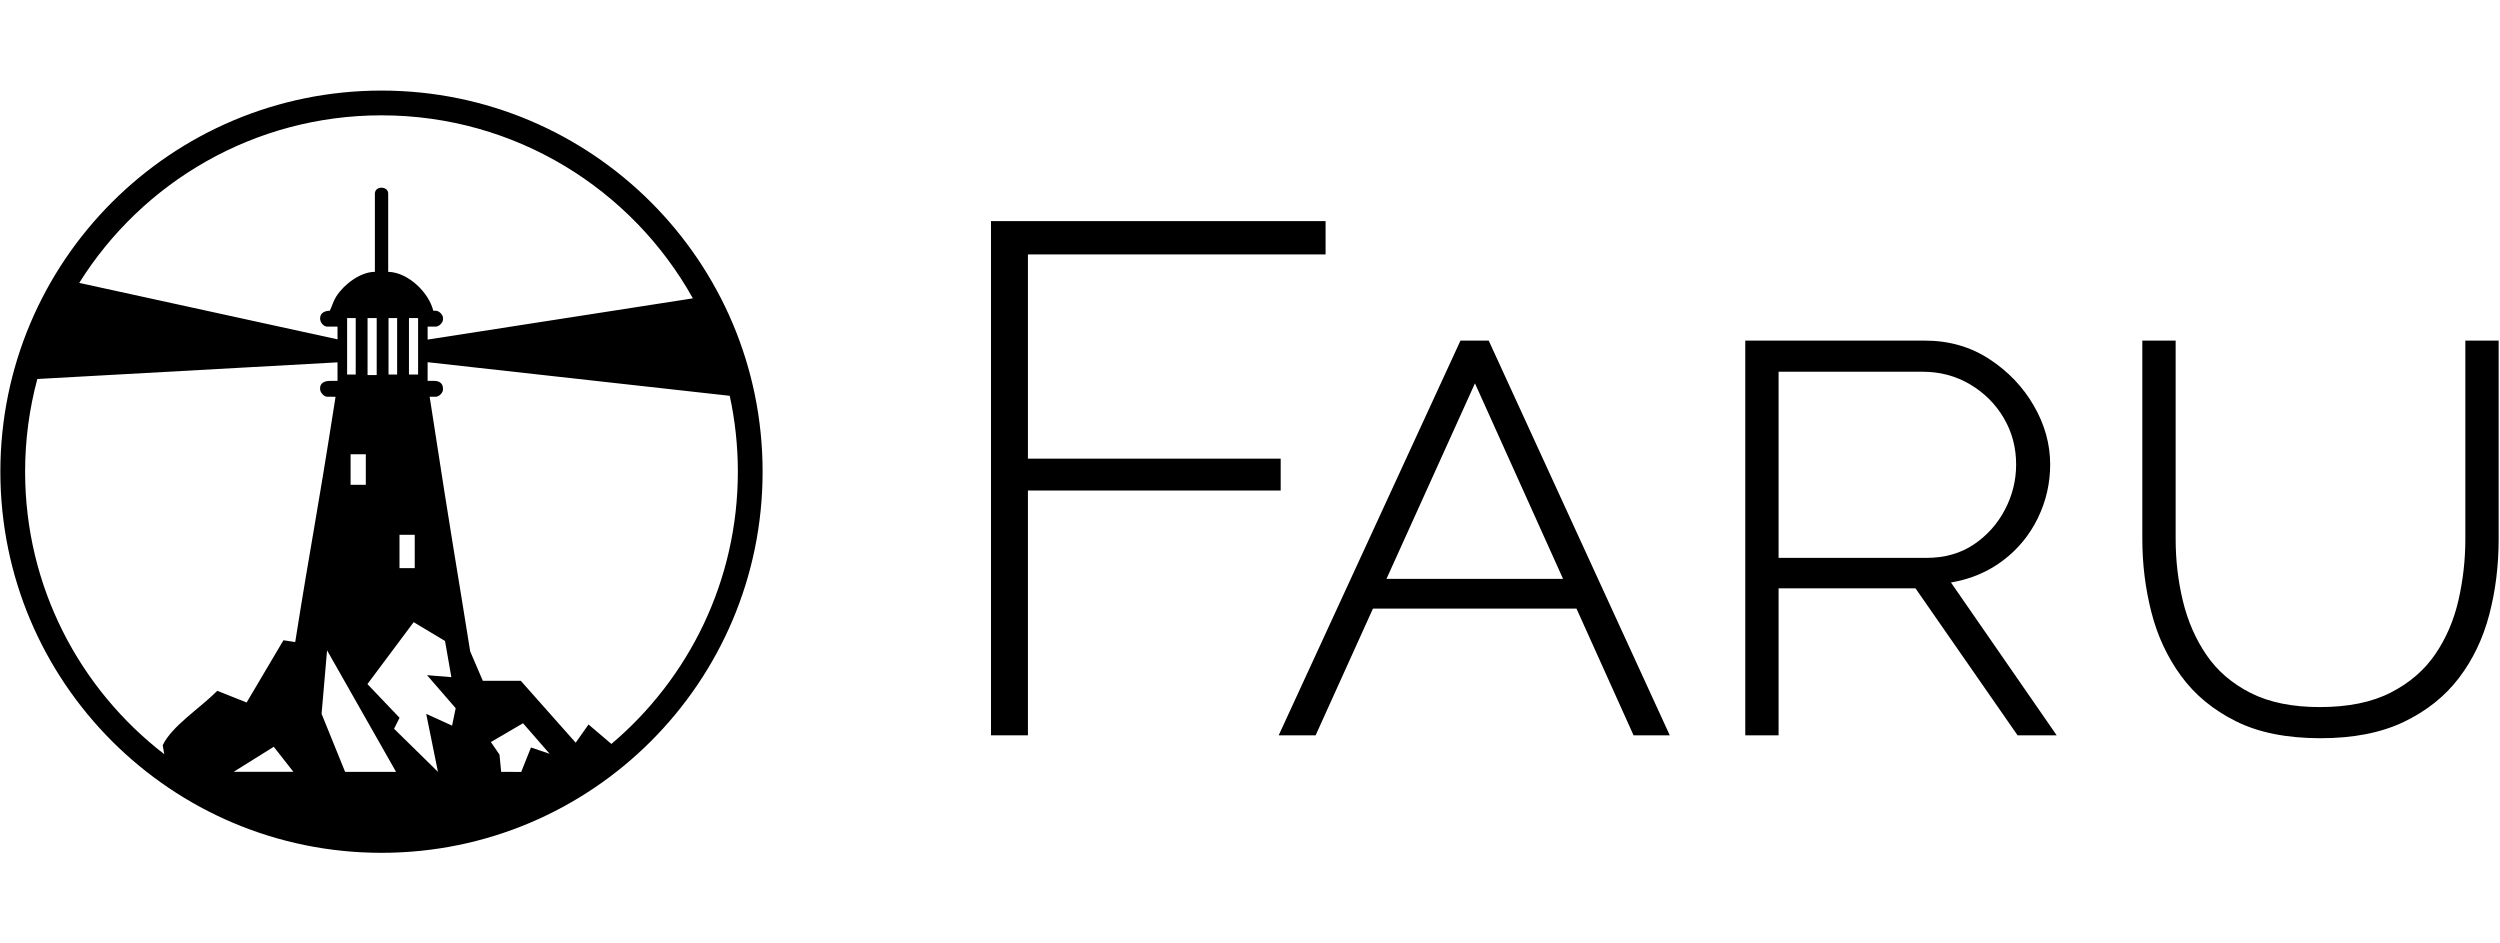 <?xml version="1.0" encoding="UTF-8"?> <svg xmlns="http://www.w3.org/2000/svg" width="212" height="80" viewBox="0 0 212 80" fill="none"><path d="M84.036 62.355V18.75H112.41V21.575H87.168V38.894H108.602V41.596H87.168V62.355H84.036Z" fill="black"></path><path d="M108.433 62.355L123.848 28.884H126.243L141.597 62.355H138.526L133.685 51.607H116.427L111.565 62.355H108.433H108.433ZM125.076 32.507L117.573 49.089H132.548L125.076 32.507Z" fill="black"></path><path d="M147.999 62.355V28.884H163.23C165.277 28.884 167.099 29.406 168.696 30.45C170.293 31.494 171.552 32.814 172.473 34.411C173.394 36.008 173.855 37.666 173.855 39.386C173.855 40.983 173.507 42.498 172.811 43.931C172.115 45.364 171.132 46.561 169.863 47.523C168.594 48.485 167.12 49.11 165.441 49.396L174.407 62.355H171.091L162.432 49.888H150.824V62.355H147.999L147.999 62.355ZM150.824 47.308H163.353C164.909 47.308 166.25 46.929 167.376 46.172C168.501 45.415 169.382 44.432 170.016 43.224C170.651 42.016 170.968 40.737 170.968 39.386C170.968 37.953 170.62 36.642 169.924 35.455C169.228 34.268 168.276 33.316 167.068 32.599C165.861 31.883 164.52 31.524 163.046 31.524H150.824V47.308V47.308Z" fill="black"></path><path d="M196.716 59.96C199.132 59.96 201.138 59.55 202.735 58.731C204.332 57.913 205.591 56.828 206.512 55.476C207.433 54.125 208.088 52.6 208.477 50.901C208.866 49.202 209.061 47.472 209.061 45.711V28.884H211.886V45.711C211.886 47.963 211.62 50.103 211.087 52.129C210.555 54.156 209.695 55.947 208.508 57.503C207.32 59.059 205.765 60.297 203.84 61.219C201.916 62.14 199.562 62.601 196.778 62.601C193.912 62.601 191.516 62.12 189.592 61.157C187.668 60.195 186.122 58.916 184.955 57.319C183.788 55.722 182.949 53.92 182.437 51.914C181.925 49.908 181.669 47.84 181.669 45.711V28.884H184.495V45.711C184.495 47.513 184.699 49.263 185.109 50.962C185.518 52.661 186.183 54.187 187.105 55.538C188.026 56.889 189.275 57.964 190.851 58.762C192.427 59.56 194.382 59.96 196.716 59.96V59.96Z" fill="black"></path><path fill-rule="evenodd" clip-rule="evenodd" d="M32.35 7.681C50.196 7.681 64.669 22.154 64.669 40C64.669 57.846 50.196 72.319 32.35 72.319C14.504 72.319 0.031 57.846 0.031 40C0.031 22.154 14.504 7.681 32.35 7.681ZM32.947 31.761H33.677V26.973H32.947V31.761ZM19.817 65.448L23.215 63.326L24.877 65.448H19.817ZM27.735 55.15L27.27 60.533L29.264 65.452H33.584L27.735 55.15H27.735ZM35.079 52.759L31.157 58.01L33.883 60.868L33.417 61.799L37.139 65.454L36.142 60.536L38.336 61.533L38.642 60.055L36.214 57.255L38.276 57.422L37.737 54.354L35.079 52.759H35.079ZM42.499 65.454L44.199 65.459L45.026 63.387L46.611 63.924L44.352 61.331L41.627 62.926L42.357 63.99L42.499 65.453L42.499 65.454ZM33.877 45.353H35.169V48.178H33.877V45.353ZM29.73 38.522H31.021V41.112H29.73V38.522ZM13.797 63.197C14.58 61.563 16.884 60.12 18.428 58.582L20.914 59.571L24.036 54.294L25.034 54.447C26.49 45.282 26.746 44.577 28.455 33.646L27.752 33.645C27.472 33.645 27.144 33.274 27.144 32.994V32.907C27.144 32.486 27.522 32.3 27.969 32.3H28.621C28.621 31.775 28.621 31.251 28.621 30.727L3.165 32.139C2.491 34.646 2.129 37.28 2.129 39.999C2.129 49.752 6.753 58.426 13.926 63.952L13.797 63.197V63.197ZM6.719 23.989L28.622 28.777C28.621 28.417 28.621 28.057 28.62 27.697H27.752C27.433 27.697 27.144 27.342 27.144 27.002C27.144 26.565 27.507 26.351 27.969 26.351C28.177 25.918 28.255 25.548 28.524 25.126C29.172 24.112 30.563 23.052 31.79 23.052V16.408C31.812 15.728 32.919 15.776 32.919 16.408V23.052C34.646 23.09 36.393 24.862 36.74 26.351H36.957C37.228 26.351 37.565 26.688 37.565 26.959V27.089C37.565 27.361 37.228 27.697 36.957 27.697H36.263V28.797L58.757 25.3C53.591 16.043 43.701 9.78 32.35 9.78C21.543 9.78 12.06 15.456 6.719 23.989L6.719 23.989ZM61.881 33.564L36.262 30.714V32.1H36.263L36.262 32.299H36.826C37.269 32.299 37.565 32.521 37.565 32.951V33.037C37.565 33.309 37.228 33.645 36.956 33.645L36.435 33.645C38.523 47.214 38.605 47.268 39.871 55.233L40.943 57.734H44.164L48.818 62.979L49.906 61.436L51.846 63.086C58.404 57.542 62.57 49.257 62.57 40C62.57 37.791 62.331 35.639 61.881 33.564H61.881ZM29.436 31.761H30.165V26.973H29.436V31.761ZM34.68 31.761H35.455V26.973H34.68V31.761ZM31.169 31.806H31.944V26.973H31.169V31.806Z" fill="black"></path></svg> 